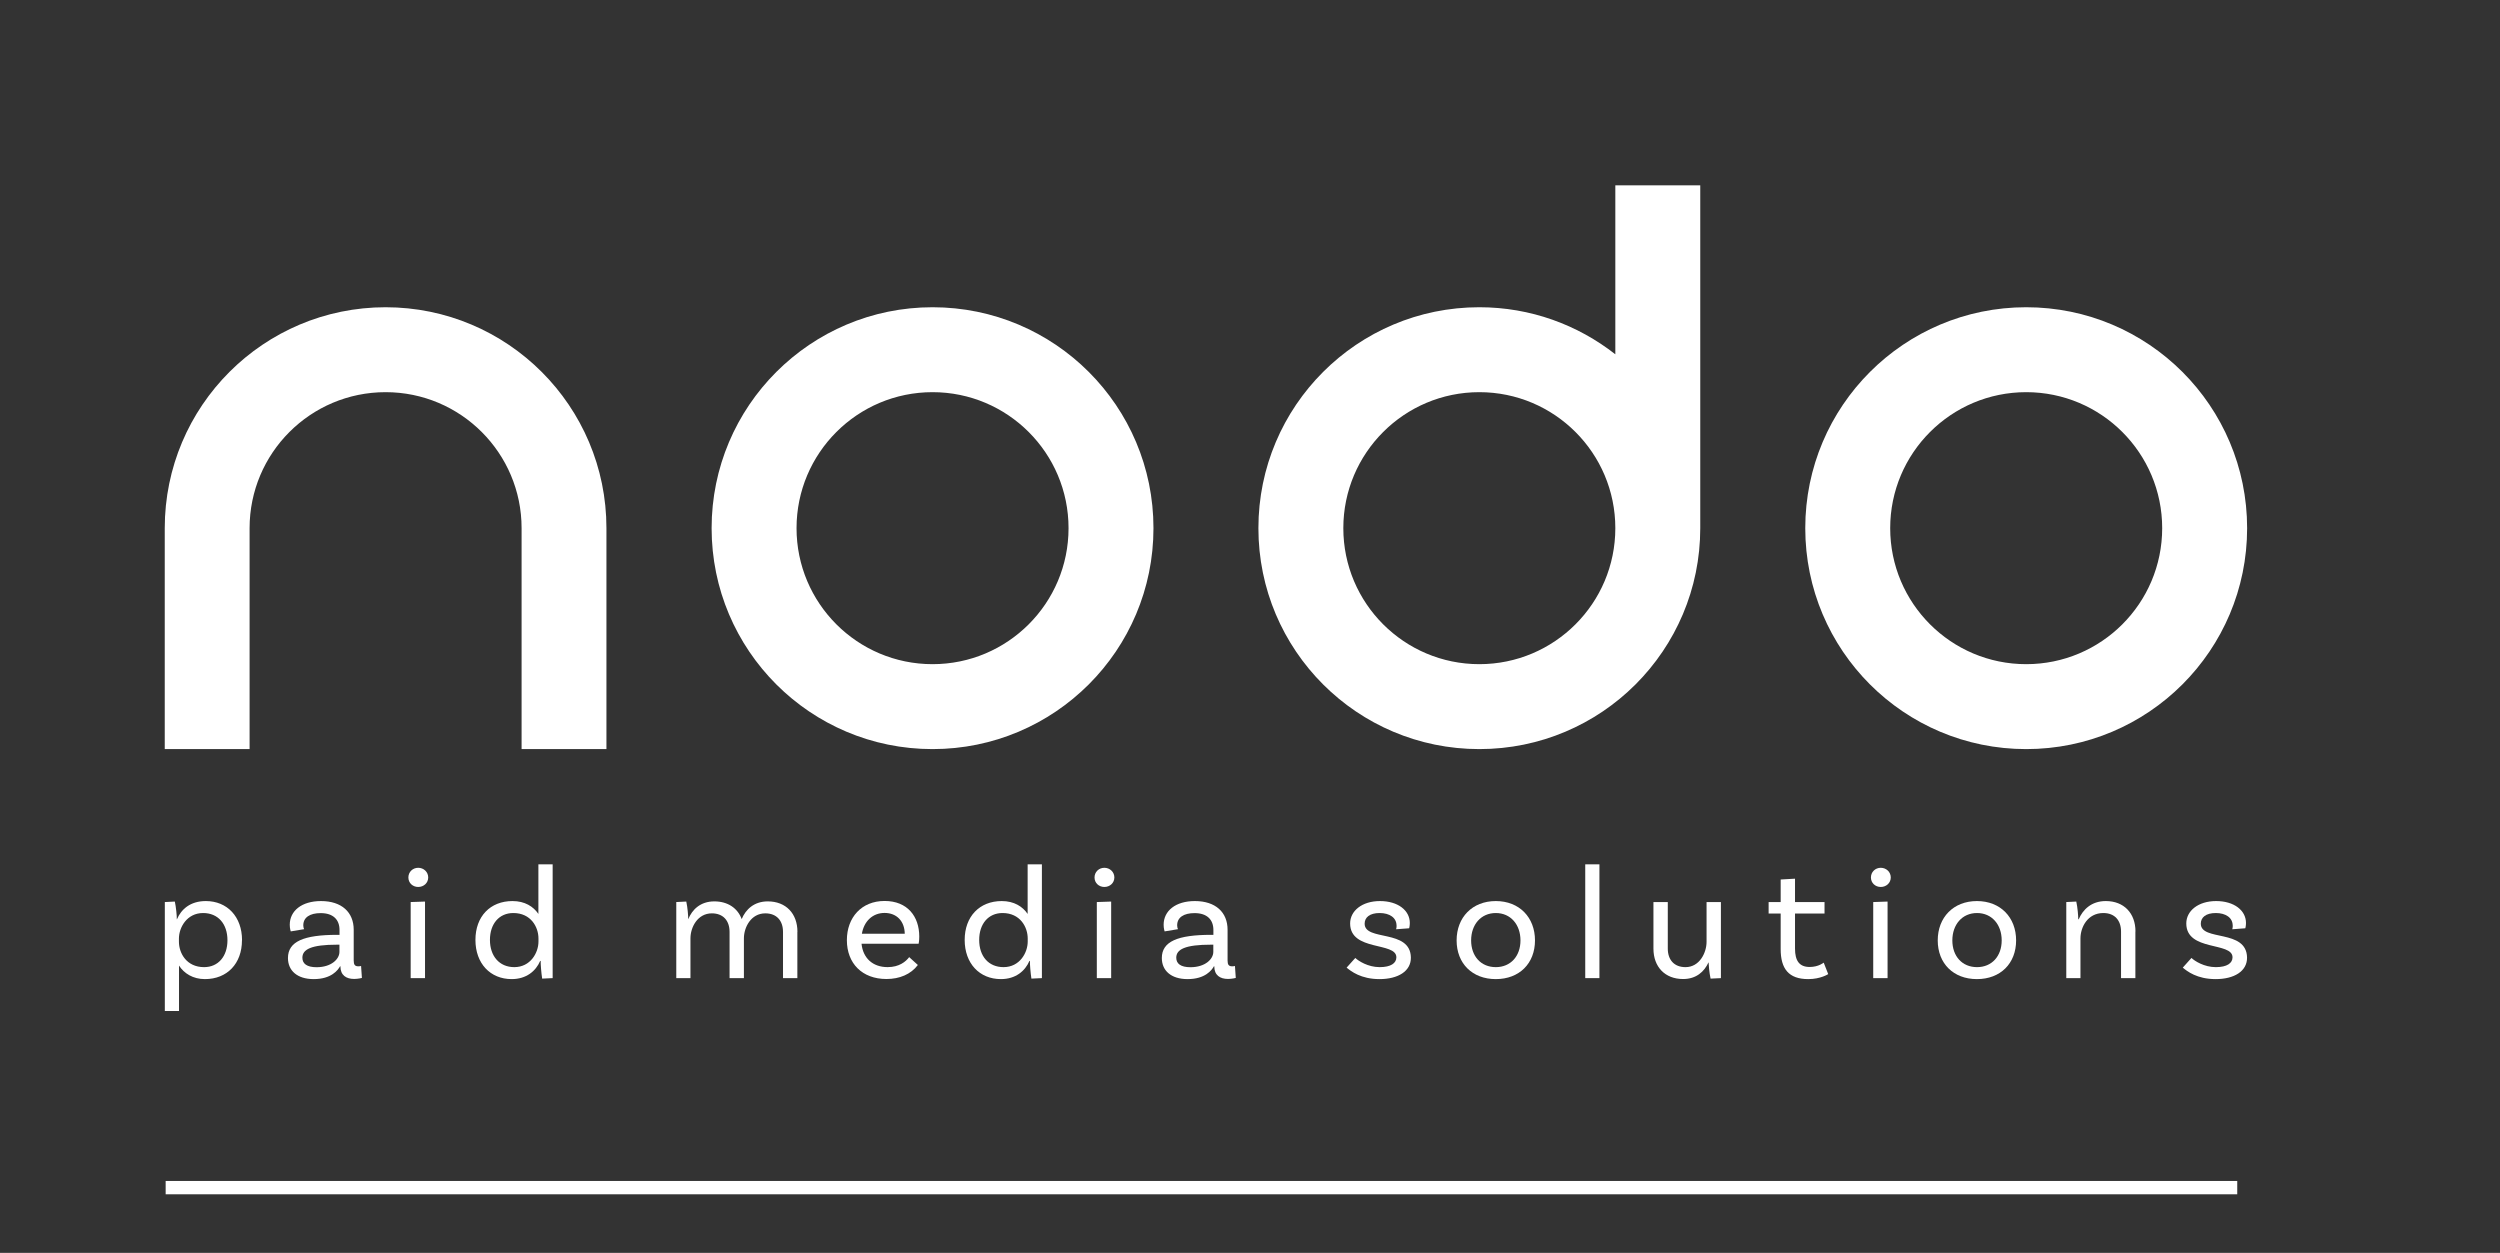 <svg width="1313" height="658" viewBox="0 0 1313 658" fill="none" xmlns="http://www.w3.org/2000/svg">
<rect x="0" y="0" width="1313" height="658" fill="#333333" stroke="none"/>
<path d="M489.771 161.363C425.706 161.363 373.739 213.287 373.739 277.395C373.739 341.502 425.663 393.426 489.771 393.426C553.879 393.426 605.802 341.502 605.802 277.395C605.802 213.287 553.879 161.363 489.771 161.363ZM489.771 348.822C450.333 348.822 418.343 316.832 418.343 277.395C418.343 237.957 450.333 205.967 489.771 205.967C529.209 205.967 561.198 237.957 561.198 277.395C561.198 316.832 529.209 348.822 489.771 348.822Z" fill="white"/>
<path d="M1064.16 161.363C1000.09 161.363 948.126 213.287 948.126 277.395C948.126 341.502 1000.05 393.426 1064.16 393.426C1128.26 393.426 1180.19 341.502 1180.19 277.395C1180.19 213.287 1128.26 161.363 1064.16 161.363ZM1064.16 348.822C1024.72 348.822 992.73 316.832 992.73 277.395C992.73 237.957 1024.72 205.967 1064.16 205.967C1103.59 205.967 1135.58 237.957 1135.58 277.395C1135.58 316.832 1103.59 348.822 1064.16 348.822Z" fill="white"/>
<path d="M202.555 161.363C138.491 161.363 86.524 213.287 86.524 277.395V393.426H131.085V277.395C131.085 237.957 163.075 205.967 202.513 205.967C241.951 205.967 273.94 237.957 273.94 277.395V393.426H318.501V277.395C318.501 213.33 266.578 161.363 202.47 161.363H202.555Z" fill="white"/>
<path d="M848.37 97.34V186.075C828.651 170.618 803.895 161.362 776.943 161.362C712.878 161.362 660.912 213.285 660.912 277.393C660.912 341.501 712.835 393.424 776.943 393.424C841.051 393.424 892.975 341.501 892.975 277.393V97.34H848.413H848.37ZM776.943 348.82C737.505 348.82 705.516 316.831 705.516 277.393C705.516 237.955 737.505 205.966 776.943 205.966C816.381 205.966 848.37 237.955 848.37 277.393C848.37 316.831 816.381 348.82 776.943 348.82Z" fill="white"/>
<path d="M127.081 493.818C127.081 506.089 119.288 514.226 107.62 514.226C101.377 514.226 96.684 511.255 94.015 507.122V530.974H86.566V473.755L91.819 473.497C92.422 476.209 92.938 481.203 92.852 482.796H92.938C95.134 477.63 99.87 473.238 108.094 473.238C119.331 473.238 127.124 481.462 127.124 493.818H127.081ZM119.46 493.818C119.46 485.251 114.552 479.524 106.673 479.524C98.191 479.524 93.972 487.059 93.972 492.957V494.55C93.972 500.578 97.933 507.94 107.19 507.94C114.638 507.94 119.46 502.257 119.46 493.818Z" fill="white"/>
<path d="M190.028 513.623C190.028 513.623 188.091 514.14 185.981 514.14C181.848 514.14 178.791 512.203 178.791 507.553V507.466H178.619C177.499 509.49 174.055 514.226 164.755 514.226C155.972 514.226 151.236 509.662 151.236 503.161C151.236 494.464 159.546 490.977 177.112 490.977H178.317V488.437C178.317 483.012 175.002 479.567 168.415 479.567C162.732 479.567 159.287 481.849 159.287 485.982C159.287 486.93 159.46 487.403 159.718 488.006L152.7 489.168C152.7 489.168 152.183 487.662 152.183 485.681C152.183 478.405 158.427 473.238 168.587 473.238C179.437 473.238 185.766 479.094 185.766 488.307V504.453C185.766 506.648 186.368 507.51 188.22 507.51C188.736 507.51 189.339 507.423 189.64 507.337L190.071 513.58L190.028 513.623ZM178.275 499.932V496.143H177.069C163.464 496.143 158.814 498.597 158.814 502.989C158.814 506.132 161.182 507.983 166.262 507.983C174.055 507.983 178.275 503.678 178.275 499.932Z" fill="white"/>
<path d="M219.646 465.837C216.762 465.837 214.479 463.727 214.479 460.842C214.479 457.957 216.762 455.762 219.646 455.762C222.531 455.762 224.899 457.957 224.899 460.842C224.899 463.727 222.531 465.837 219.646 465.837ZM215.685 473.758L223.22 473.5V513.713H215.685V473.758Z" fill="white"/>
<path d="M290.254 453.949V513.709L284.744 513.967C284.313 511.168 283.882 506.26 283.968 504.667H283.71C281.428 510.006 276.434 514.225 268.727 514.225C257.49 514.225 249.697 506.002 249.697 493.645C249.697 481.289 257.49 473.237 269.158 473.237C275.659 473.237 280.136 476.122 282.763 479.997V453.949H290.211H290.254ZM282.806 494.506V492.913C282.806 486.886 278.845 479.523 269.588 479.523C262.14 479.523 257.318 485.206 257.318 493.645C257.318 502.084 262.226 507.939 270.105 507.939C278.587 507.939 282.806 500.405 282.806 494.506Z" fill="white"/>
<path d="M418.771 489.422V513.705H411.236V489.422C411.236 483.567 407.921 479.692 401.937 479.692C394.402 479.692 390.699 487.054 390.699 492.824V513.705H383.165V489.422C383.165 483.567 379.85 479.692 373.865 479.692C366.331 479.692 362.628 487.054 362.628 492.824V513.705H355.18V473.75L360.432 473.492C361.121 476.549 361.465 481.027 361.465 482.792C363.489 477.712 367.881 473.406 375.157 473.406C382.261 473.406 387.427 476.98 389.537 482.706C391.647 477.625 396.038 473.406 403.228 473.406C412.786 473.406 418.814 479.821 418.814 489.379L418.771 489.422Z" fill="white"/>
<path d="M452.486 495.748C453.261 503.11 458.256 507.932 466.178 507.932C472.248 507.932 475.736 505.048 477.501 502.68L482.064 506.813C478.362 511.721 472.42 514.175 465.575 514.175C452.788 514.175 444.779 505.952 444.779 493.768C444.779 481.842 452.486 473.188 464.585 473.188C476.683 473.188 482.797 481.411 482.797 491.873C482.797 494.241 482.452 495.662 482.452 495.662H452.486V495.748ZM452.659 490.409H475.176C475.09 483.822 470.957 479.474 464.585 479.474C458.213 479.474 453.735 483.951 452.659 490.409Z" fill="white"/>
<path d="M547.206 453.949V513.709L541.695 513.967C541.264 511.168 540.834 506.26 540.92 504.667H540.661C538.38 510.006 533.385 514.225 525.679 514.225C514.441 514.225 506.648 506.002 506.648 493.645C506.648 481.375 514.441 473.237 526.109 473.237C532.61 473.237 537.088 476.122 539.714 479.997V453.949H547.163H547.206ZM539.757 494.506V492.913C539.757 486.886 535.796 479.523 526.539 479.523C519.091 479.523 514.269 485.206 514.269 493.645C514.269 502.213 519.177 507.939 527.056 507.939C535.538 507.939 539.757 500.405 539.757 494.506Z" fill="white"/>
<path d="M580.011 465.837C577.126 465.837 574.845 463.727 574.845 460.842C574.845 457.957 577.126 455.762 580.011 455.762C582.896 455.762 585.264 457.957 585.264 460.842C585.264 463.727 582.896 465.837 580.011 465.837ZM576.05 473.758L583.584 473.5V513.713H576.05V473.758Z" fill="white"/>
<path d="M648.984 513.623C648.984 513.623 647.047 514.14 644.937 514.14C640.804 514.14 637.747 512.203 637.747 507.553V507.466H637.575C636.455 509.49 633.011 514.226 623.711 514.226C614.928 514.226 610.192 509.662 610.192 503.161C610.192 494.464 618.502 490.977 636.068 490.977H637.274V488.437C637.274 483.012 633.958 479.567 627.371 479.567C621.688 479.567 618.244 481.849 618.244 485.982C618.244 486.93 618.416 487.403 618.674 488.006L611.656 489.168C611.656 489.168 611.139 487.662 611.139 485.681C611.139 478.405 617.383 473.238 627.543 473.238C638.393 473.238 644.722 479.094 644.722 488.307V504.453C644.722 506.648 645.325 507.51 647.176 507.51C647.693 507.51 648.296 507.423 648.597 507.337L649.027 513.58L648.984 513.623ZM637.231 499.932V496.143H636.025C622.42 496.143 617.77 498.597 617.77 502.989C617.77 506.132 620.138 507.983 625.218 507.983C633.011 507.983 637.231 503.678 637.231 499.932Z" fill="white"/>
<path d="M733.458 486.111C733.458 481.978 729.798 479.524 724.589 479.524C719.379 479.524 716.71 481.806 716.71 485.121C716.71 494.507 740.734 487.748 740.993 502.903C741.079 510.093 734.233 514.226 724.503 514.226C714.773 514.226 709.52 510.093 707.238 508.198L711.802 503.118C713.481 504.711 718.475 507.94 724.589 507.94C730.53 507.94 733.372 505.83 733.372 502.773C733.372 494.55 709.089 499.803 709.089 484.992C709.089 478.405 715.332 473.238 724.761 473.238C734.19 473.238 740.433 478.146 740.433 484.734C740.433 486.327 740.089 487.532 740.089 487.532L733.243 488.049C733.415 487.446 733.501 486.714 733.501 486.111H733.458Z" fill="white"/>
<path d="M806.176 493.904C806.176 506.003 797.952 514.226 785.596 514.226C773.239 514.226 765.016 506.003 765.016 493.904C765.016 481.806 773.239 473.238 785.596 473.238C797.952 473.238 806.176 481.806 806.176 493.904ZM798.555 493.904C798.555 485.595 793.389 479.524 785.596 479.524C777.803 479.524 772.636 485.595 772.636 493.904C772.636 502.214 777.803 507.94 785.596 507.94C793.389 507.94 798.555 502.171 798.555 493.904Z" fill="white"/>
<path d="M832.569 453.949H840.018V513.709H832.569V453.949Z" fill="white"/>
<path d="M903.821 473.758V513.712L898.396 513.971C897.708 510.914 897.363 506.436 897.363 505.489H897.277C895.082 510.311 890.862 514.186 883.973 514.186C874.415 514.186 868.388 507.771 868.388 498.213V473.758H875.922V498.213C875.922 504.068 879.238 507.943 885.222 507.943C892.584 507.943 896.287 500.409 896.287 494.639V473.758H903.736H903.821Z" fill="white"/>
<path d="M960.179 511.6C960.179 511.6 956.218 514.226 949.674 514.226C939.341 514.226 935.208 508.715 935.208 498.468V479.782H928.879V473.755H935.208V461.915L942.742 461.484V473.755H958.242V479.782H942.742V498.21C942.742 504.625 945.024 507.854 950.449 507.854C955.099 507.854 957.811 505.572 957.811 505.572L960.179 511.6Z" fill="white"/>
<path d="M987.779 465.837C984.894 465.837 982.612 463.727 982.612 460.842C982.612 457.957 984.894 455.762 987.779 455.762C990.663 455.762 993.032 457.957 993.032 460.842C993.032 463.727 990.663 465.837 987.779 465.837ZM983.818 473.758L991.352 473.5V513.713H983.818V473.758Z" fill="white"/>
<path d="M1058.86 493.904C1058.86 506.003 1050.64 514.226 1038.28 514.226C1025.93 514.226 1017.7 506.003 1017.7 493.904C1017.7 481.806 1025.93 473.238 1038.28 473.238C1050.64 473.238 1058.86 481.806 1058.86 493.904ZM1051.29 493.904C1051.29 485.595 1046.12 479.524 1038.33 479.524C1030.53 479.524 1025.37 485.595 1025.37 493.904C1025.37 502.214 1030.53 507.94 1038.33 507.94C1046.12 507.94 1051.29 502.171 1051.29 493.904Z" fill="white"/>
<path d="M1121.5 489.255V513.709H1113.97V489.255C1113.97 483.399 1110.66 479.524 1104.67 479.524C1096.36 479.524 1092.66 487.059 1092.66 492.828V513.709H1085.21V473.755L1090.46 473.497C1091.15 476.553 1091.5 481.031 1091.5 482.796H1091.75C1093.86 477.802 1098.34 473.238 1105.96 473.238C1115.52 473.238 1121.55 479.653 1121.55 489.212L1121.5 489.255Z" fill="white"/>
<path d="M1172.61 486.111C1172.61 481.978 1168.95 479.524 1163.74 479.524C1158.53 479.524 1155.86 481.806 1155.86 485.121C1155.86 494.507 1179.89 487.748 1180.15 502.903C1180.23 510.093 1173.39 514.226 1163.66 514.226C1153.84 514.226 1148.67 510.093 1146.39 508.198L1150.95 503.118C1152.63 504.711 1157.63 507.94 1163.74 507.94C1169.68 507.94 1172.52 505.83 1172.52 502.773C1172.52 494.55 1148.24 499.803 1148.24 484.992C1148.24 478.405 1154.48 473.238 1163.91 473.238C1173.34 473.238 1179.59 478.146 1179.59 484.734C1179.59 486.327 1179.24 487.532 1179.24 487.532L1172.4 488.049C1172.57 487.446 1172.65 486.714 1172.65 486.111H1172.61Z" fill="white"/>
<line x1="87" y1="623.742" x2="1175" y2="623.742" stroke="white" stroke-width="7"/>
</svg>
